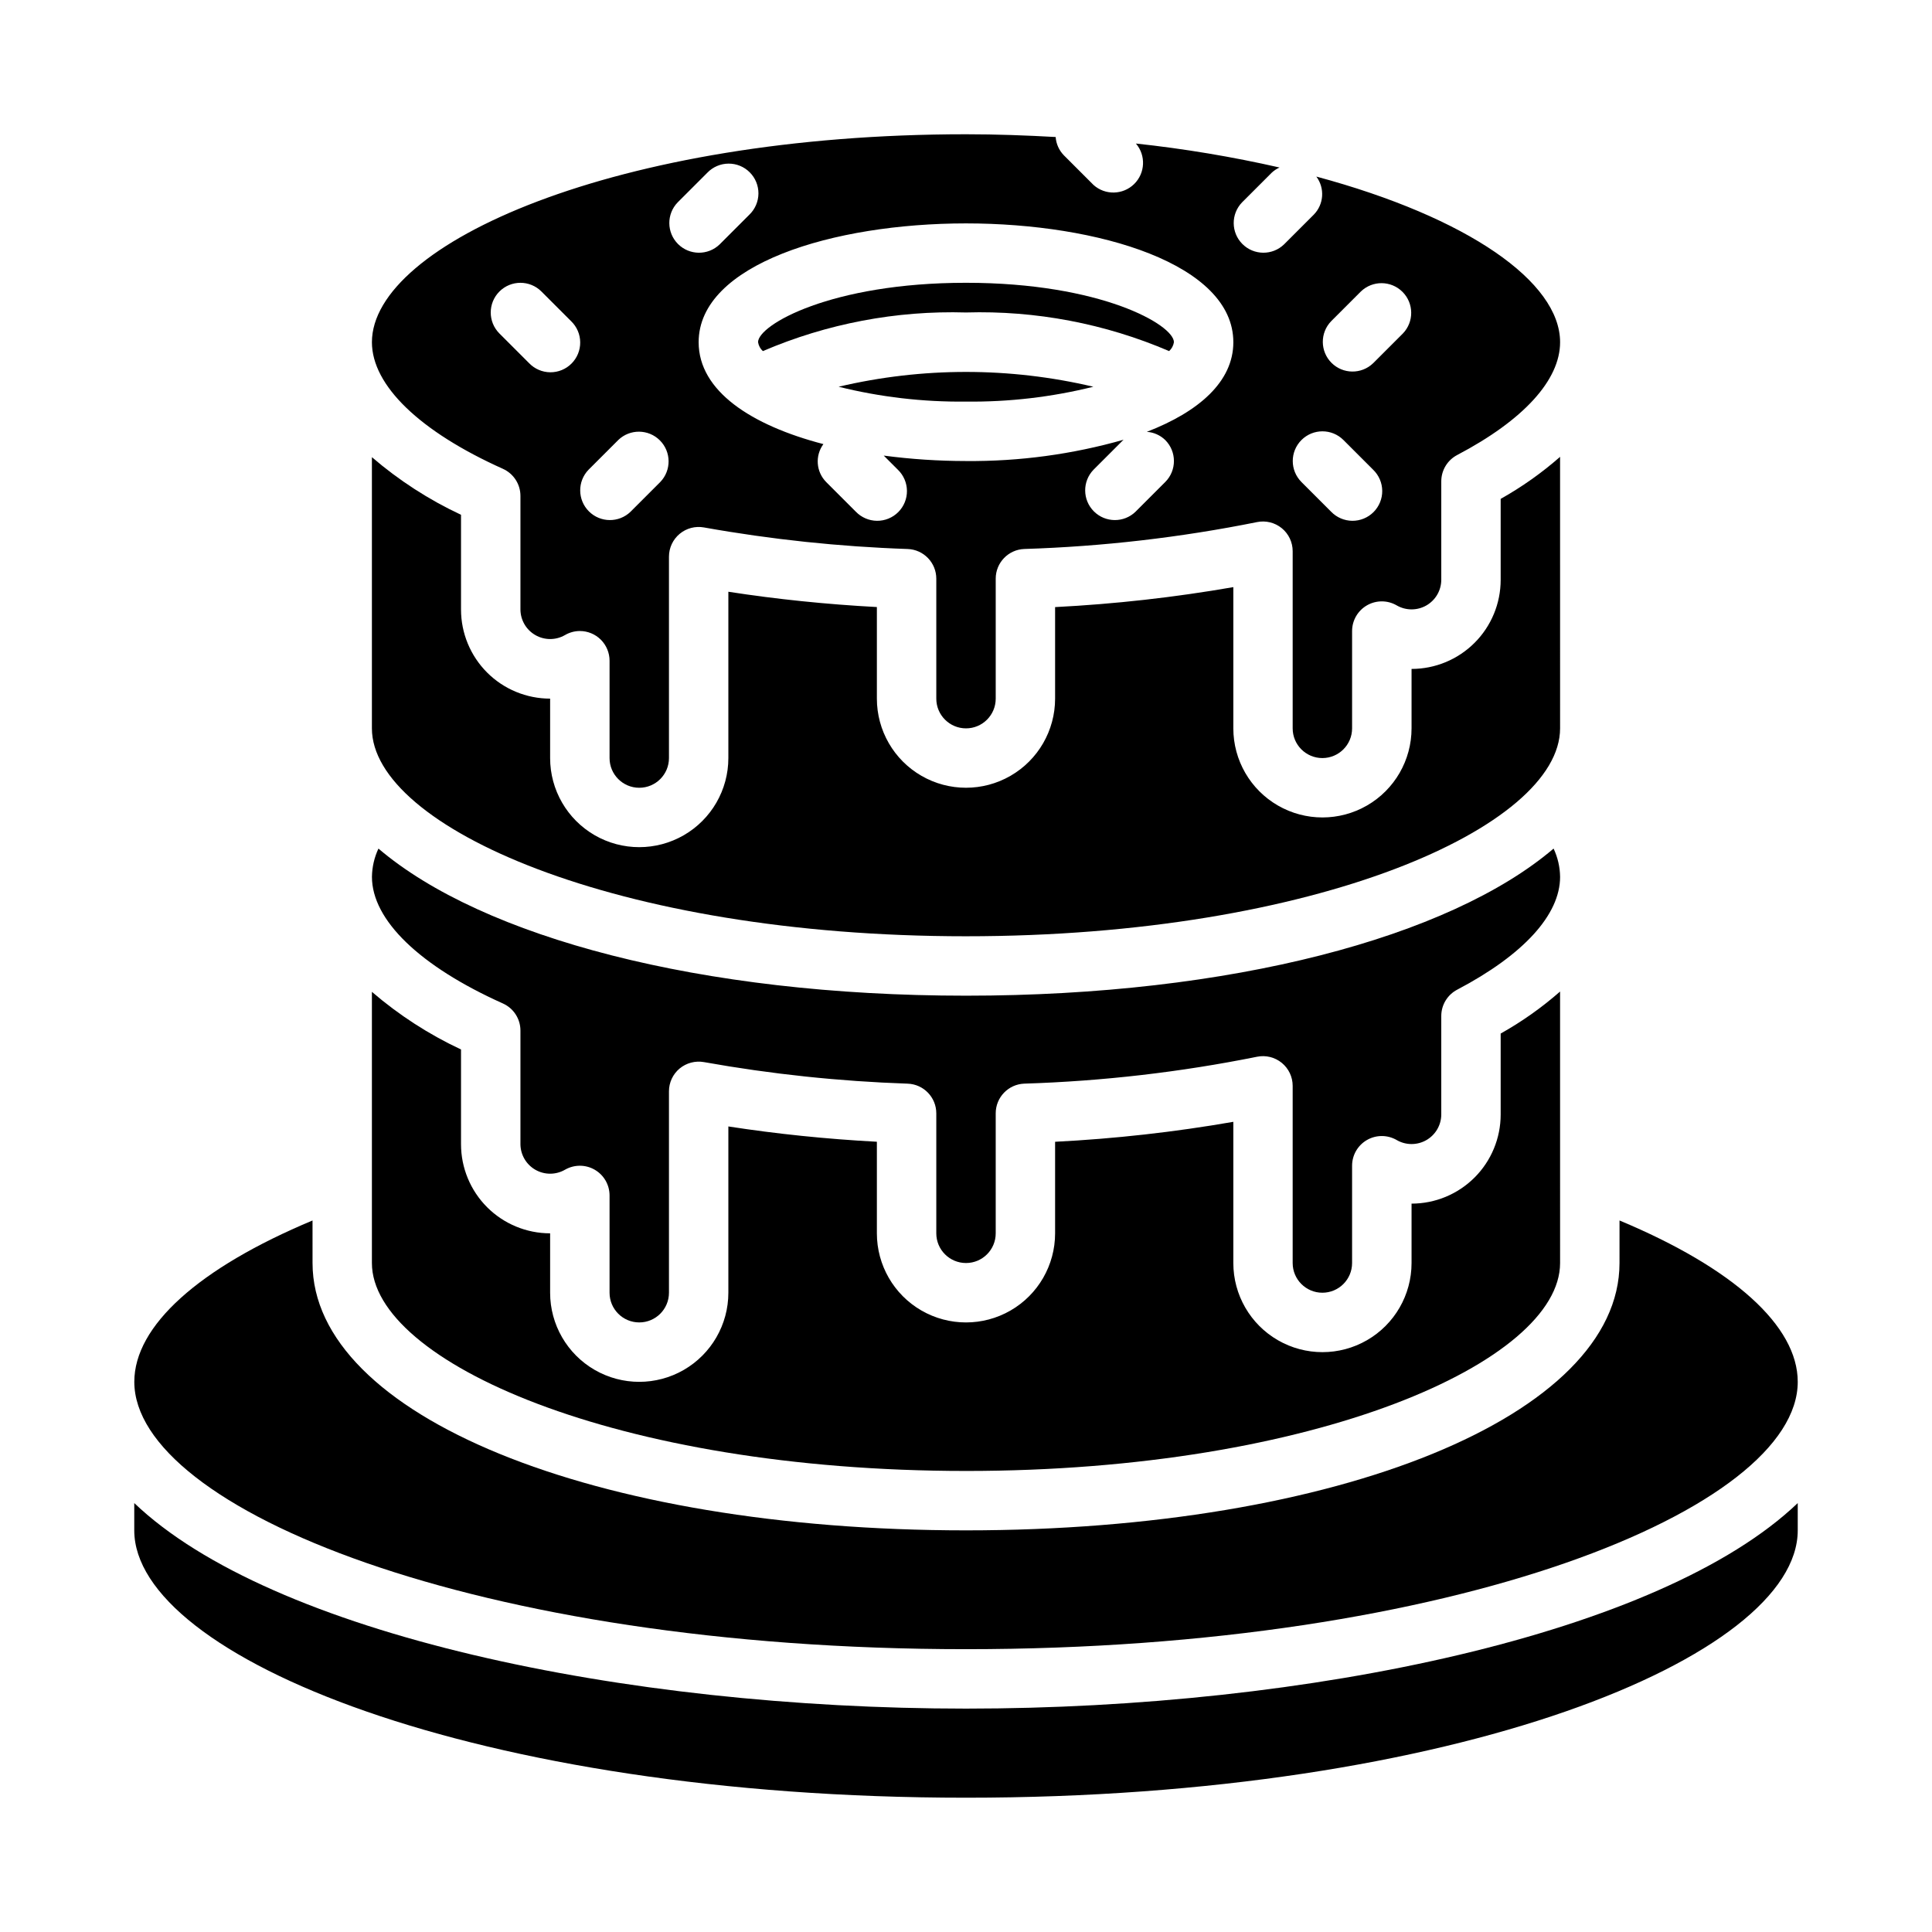 <?xml version="1.0" encoding="UTF-8"?>
<!-- Uploaded to: SVG Repo, www.svgrepo.com, Generator: SVG Repo Mixer Tools -->
<svg fill="#000000" width="800px" height="800px" version="1.1" viewBox="144 144 512 512" xmlns="http://www.w3.org/2000/svg">
 <g>
  <path d="m400 392.12c92.781 0 157.44-29.039 157.44-55.105l-0.004-71.949c-4.844 4.25-10.121 7.984-15.742 11.141v21.453c0 6.262-2.488 12.27-6.918 16.695-4.43 4.43-10.434 6.918-16.699 6.918v15.746c0 8.438-4.5 16.23-11.809 20.449-7.305 4.219-16.309 4.219-23.613 0-7.309-4.219-11.809-12.012-11.809-20.449v-37.426c-15.625 2.719-31.395 4.484-47.234 5.293v24.258c0 8.438-4.5 16.234-11.809 20.453-7.305 4.219-16.309 4.219-23.613 0-7.309-4.219-11.809-12.016-11.809-20.453v-24.27c-13.383-0.715-26.59-2.078-39.359-4.055v44.07c0 8.438-4.504 16.234-11.809 20.453-7.309 4.219-16.309 4.219-23.617 0-7.305-4.219-11.809-12.016-11.809-20.453v-15.746c-6.262 0-12.27-2.484-16.699-6.914-4.426-4.43-6.914-10.438-6.914-16.699v-25.105c-8.531-3.992-16.477-9.129-23.617-15.27v71.863c0 26.062 64.66 55.102 157.44 55.102z"/>
  <path d="m277.27 268.24c2.828 1.266 4.652 4.078 4.652 7.176v30.121c0.02 2.801 1.527 5.383 3.961 6.773 2.43 1.395 5.422 1.391 7.848-0.012 1.195-0.699 2.551-1.07 3.938-1.07 2.086 0 4.09 0.828 5.566 2.305 1.473 1.477 2.305 3.481 2.305 5.566v25.797c0 4.348 3.523 7.871 7.871 7.871s7.871-3.523 7.871-7.871v-53.371c0-2.336 1.035-4.547 2.828-6.043 1.789-1.496 4.148-2.121 6.445-1.703 17.836 3.188 35.879 5.094 53.988 5.715 4.234 0.152 7.59 3.633 7.586 7.871v31.785c0 4.348 3.527 7.875 7.875 7.875s7.871-3.527 7.871-7.875v-31.793c-0.004-4.238 3.352-7.719 7.59-7.871 20.715-0.652 41.34-3.035 61.66-7.125 2.316-0.473 4.719 0.121 6.551 1.613 1.832 1.492 2.894 3.731 2.894 6.094v46.957c0 4.348 3.523 7.871 7.871 7.871s7.875-3.523 7.875-7.871v-25.797c0.004-2.809 1.508-5.402 3.941-6.805s5.434-1.402 7.867 0.004c2.426 1.41 5.426 1.422 7.863 0.031 2.441-1.395 3.953-3.984 3.965-6.793v-26.105c0-2.926 1.621-5.613 4.215-6.977 17.594-9.238 27.273-19.859 27.273-29.895 0-15.98-24.402-33.062-64.598-43.895 2.297 3.074 2.008 7.363-0.684 10.098l-7.871 7.871c-3.09 2.984-8 2.941-11.035-0.094-3.039-3.035-3.078-7.945-0.098-11.035l7.871-7.871c0.609-0.566 1.309-1.027 2.062-1.371-12.551-2.852-25.262-4.977-38.059-6.352 2.691 3.148 2.484 7.848-0.48 10.746-2.965 2.894-7.668 3-10.754 0.234l-7.871-7.871c-1.27-1.309-2.035-3.019-2.164-4.836-7.715-0.43-15.582-0.73-23.758-0.73-92.781 0-157.44 29.039-157.44 55.105 0 11.438 12.648 23.66 34.707 33.551zm219.5-39.117 7.871-7.871c3.09-2.984 8-2.941 11.035 0.094 3.039 3.039 3.078 7.945 0.098 11.035l-7.871 7.871h-0.004c-3.086 2.984-7.996 2.941-11.035-0.094-3.035-3.039-3.078-7.945-0.094-11.035zm-7.871 31.488c3.074-3.074 8.055-3.074 11.129 0l7.871 7.871c1.52 1.469 2.387 3.484 2.406 5.594 0.016 2.113-0.812 4.141-2.309 5.637-1.492 1.492-3.523 2.32-5.633 2.305-2.113-0.02-4.129-0.887-5.594-2.402l-7.871-7.871v-0.004c-3.074-3.074-3.074-8.055 0-11.129zm-18.051-25.922c0 10.508-9.242 18.461-22.93 23.75h-0.004c1.836 0.121 3.566 0.891 4.883 2.172 3.074 3.074 3.074 8.055 0 11.129l-7.871 7.871v0.004c-3.09 2.981-8 2.938-11.035-0.098-3.039-3.035-3.082-7.945-0.098-11.035l7.871-7.871c0.039 0 0.086-0.047 0.125-0.086h0.004c-13.59 3.875-27.664 5.777-41.793 5.652-7.293-0.004-14.574-0.488-21.801-1.441l3.746 3.746h0.004c1.516 1.469 2.383 3.484 2.402 5.594 0.02 2.113-0.812 4.141-2.305 5.637-1.496 1.492-3.523 2.32-5.637 2.305-2.109-0.02-4.125-0.887-5.594-2.402l-7.871-7.871v-0.004c-2.684-2.715-2.992-6.977-0.734-10.051-19.078-4.961-33.062-14.051-33.062-27 0-20.672 35.637-31.488 70.848-31.488 35.215 0 70.852 10.816 70.852 31.488zm-147.26-37.055 7.871-7.871c1.465-1.52 3.481-2.387 5.594-2.402 2.109-0.02 4.141 0.809 5.633 2.305 1.496 1.492 2.324 3.523 2.309 5.633-0.02 2.113-0.887 4.129-2.406 5.594l-7.871 7.871c-3.086 2.984-7.996 2.941-11.035-0.094-3.035-3.035-3.078-7.945-0.094-11.035zm-15.742 62.977h-0.004c3.09-2.984 8-2.941 11.035 0.094 3.039 3.039 3.078 7.949 0.098 11.035l-7.871 7.871v0.004c-3.09 2.981-8 2.938-11.035-0.098-3.039-3.035-3.082-7.945-0.098-11.035zm-31.488-39.359h-0.004c3.074-3.074 8.059-3.074 11.133 0l7.871 7.871c1.52 1.465 2.387 3.481 2.402 5.594 0.02 2.109-0.812 4.141-2.305 5.633-1.492 1.496-3.523 2.324-5.633 2.309-2.113-0.02-4.129-0.887-5.594-2.406l-7.871-7.871h-0.004c-3.07-3.074-3.07-8.055 0-11.129z"/>
  <path d="m400 226.81c18.473-0.547 36.844 2.945 53.828 10.234 0.684-0.617 1.133-1.449 1.273-2.359 0-4.574-19.309-15.742-55.105-15.742-35.793 0-55.105 11.172-55.105 15.742h0.004c0.141 0.91 0.59 1.742 1.273 2.359 16.988-7.285 35.355-10.777 53.832-10.234z"/>
  <path d="m366.24 246.49c11.039 2.742 22.383 4.066 33.758 3.938 11.371 0.129 22.715-1.195 33.754-3.938-22.199-5.234-45.312-5.234-67.512 0z"/>
  <path d="m400 581.05c129.89 0 220.42-37.336 220.42-70.848 0-14.848-17.082-30.156-47.23-42.762l-0.004 11.273c0 40.391-74.453 70.848-173.18 70.848s-173.18-30.457-173.18-70.848l-0.004-11.273c-30.148 12.605-47.23 27.914-47.23 42.762 0 33.512 90.527 70.848 220.42 70.848z"/>
  <path d="m179.58 542.33v7.234c0 33.512 90.527 70.848 220.42 70.848 129.89 0 220.42-37.336 220.42-70.848v-7.234c-36.262 34.621-129.55 54.469-220.42 54.469s-184.16-19.848-220.42-54.469z"/>
  <path d="m400 533.82c92.781 0 157.44-29.039 157.44-55.105l-0.004-71.949c-4.844 4.25-10.121 7.981-15.742 11.137v21.453c0 6.262-2.488 12.27-6.918 16.699-4.43 4.43-10.434 6.918-16.699 6.918v15.742c0 8.438-4.5 16.234-11.809 20.453-7.305 4.219-16.309 4.219-23.613 0-7.309-4.219-11.809-12.016-11.809-20.453v-37.422c-15.625 2.719-31.395 4.484-47.234 5.289v24.262c0 8.438-4.5 16.234-11.809 20.453-7.305 4.215-16.309 4.215-23.613 0-7.309-4.219-11.809-12.016-11.809-20.453v-24.27c-13.383-0.715-26.59-2.078-39.359-4.055v44.066c0 8.438-4.504 16.234-11.809 20.453-7.309 4.219-16.309 4.219-23.617 0-7.305-4.219-11.809-12.016-11.809-20.453v-15.742c-6.262 0-12.27-2.488-16.699-6.918-4.426-4.43-6.914-10.438-6.914-16.699v-25.105c-8.531-3.992-16.477-9.129-23.617-15.27v71.863c0 26.062 64.66 55.105 157.44 55.105z"/>
  <path d="m277.27 409.93c2.828 1.266 4.652 4.078 4.652 7.18v30.117c0.02 2.801 1.527 5.383 3.961 6.777 2.43 1.391 5.422 1.387 7.848-0.016 2.434-1.402 5.43-1.406 7.863-0.004 2.438 1.402 3.938 3.996 3.945 6.805v25.797c0 4.348 3.523 7.871 7.871 7.871s7.871-3.523 7.871-7.871v-53.371c0-2.336 1.035-4.551 2.828-6.047 1.797-1.484 4.152-2.106 6.445-1.699 17.836 3.188 35.879 5.098 53.988 5.715 4.234 0.152 7.59 3.633 7.586 7.871v31.789c0 4.348 3.527 7.871 7.875 7.871s7.871-3.523 7.871-7.871v-31.797c-0.004-4.238 3.352-7.719 7.59-7.871 20.715-0.652 41.34-3.035 61.66-7.125 2.316-0.473 4.719 0.121 6.551 1.613 1.832 1.496 2.894 3.731 2.894 6.094v46.957c0 4.348 3.523 7.871 7.871 7.871s7.875-3.523 7.875-7.871v-25.797c0.004-2.809 1.508-5.402 3.941-6.805 2.434-1.402 5.434-1.402 7.867 0.004 2.426 1.414 5.426 1.426 7.863 0.031 2.441-1.395 3.953-3.984 3.965-6.793v-26.105c0-2.926 1.621-5.613 4.215-6.973 17.594-9.242 27.273-19.863 27.273-29.898-0.031-2.594-0.621-5.148-1.723-7.496-27.559 23.492-85.395 38.984-155.71 38.984s-128.16-15.492-155.71-38.98l-0.004-0.004c-1.102 2.348-1.688 4.902-1.723 7.496 0 11.438 12.648 23.664 34.707 33.551z"/>
 </g>
</svg>